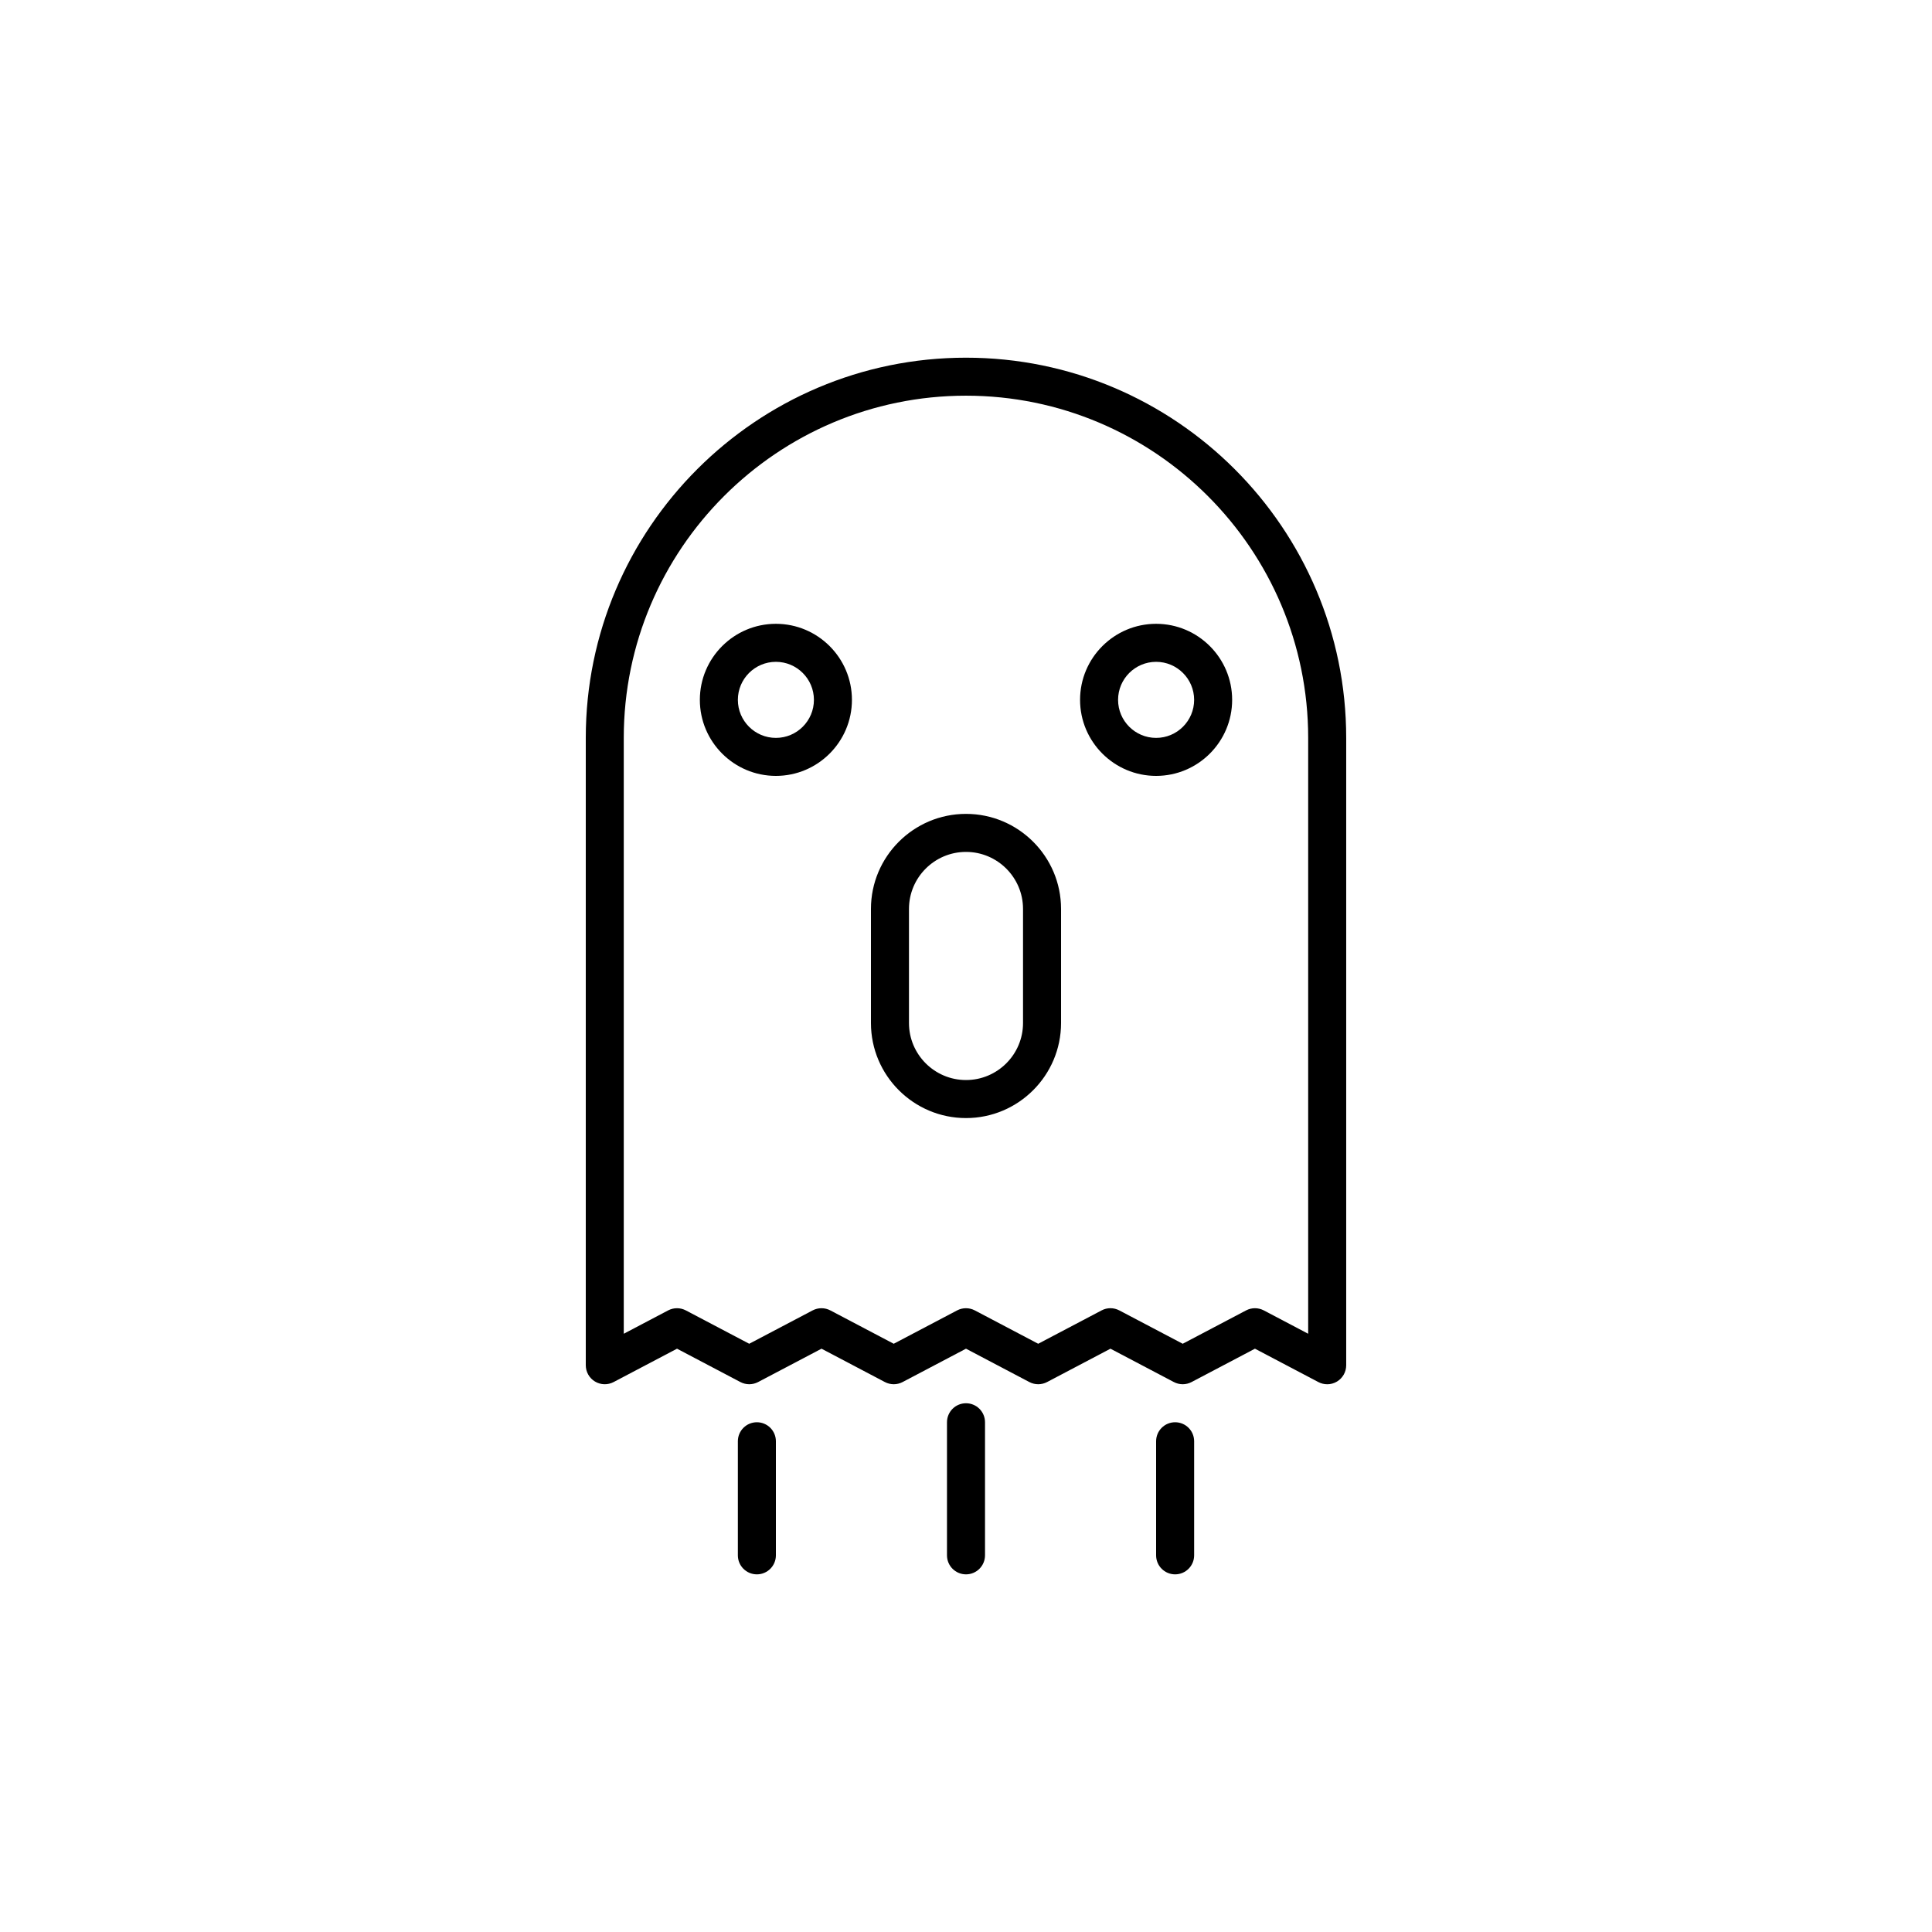 <?xml version="1.0" encoding="UTF-8"?>
<!-- Uploaded to: SVG Repo, www.svgrepo.com, Generator: SVG Repo Mixer Tools -->
<svg fill="#000000" width="800px" height="800px" version="1.1" viewBox="144 144 512 512" xmlns="http://www.w3.org/2000/svg">
 <g>
  <path d="m495.72 510.84c-0.809 0-1.609-0.191-2.348-0.582l-16.797-8.84-16.797 8.84c-1.465 0.773-3.227 0.773-4.695 0l-16.801-8.84-16.797 8.84c-1.465 0.773-3.227 0.773-4.695 0l-16.793-8.84-16.797 8.84c-1.465 0.773-3.227 0.773-4.695 0l-16.797-8.84-16.801 8.84c-1.465 0.773-3.227 0.773-4.695 0l-16.797-8.84-16.797 8.84c-1.566 0.824-3.445 0.766-4.949-0.145-1.512-0.91-2.434-2.547-2.434-4.312v-166.25c0-55.559 45.199-100.76 100.76-100.76s100.76 45.203 100.76 100.76v166.26c0 1.766-0.926 3.398-2.434 4.312-0.801 0.48-1.699 0.723-2.606 0.723zm-57.438-20.152c0.809 0 1.613 0.195 2.348 0.582l16.801 8.84 16.797-8.84c1.465-0.773 3.227-0.773 4.695 0l11.758 6.188v-157.91c0-50.004-40.684-90.688-90.688-90.688s-90.688 40.68-90.688 90.688v157.91l11.758-6.188c1.465-0.773 3.227-0.773 4.695 0l16.797 8.84 16.801-8.84c1.465-0.773 3.227-0.773 4.695 0l16.797 8.84 16.797-8.84c1.465-0.773 3.227-0.773 4.695 0l16.797 8.84 16.797-8.84c0.734-0.391 1.543-0.586 2.348-0.586z"/>
  <path d="m400 440.3c-13.891 0-25.191-11.301-25.191-25.191v-30.23c0-13.891 11.301-25.191 25.191-25.191s25.191 11.301 25.191 25.191v30.23c-0.004 13.891-11.305 25.191-25.191 25.191zm0-70.535c-8.336 0-15.113 6.781-15.113 15.113v30.23c0 8.336 6.781 15.113 15.113 15.113 8.336 0 15.113-6.781 15.113-15.113v-30.23c0-8.332-6.781-15.113-15.113-15.113z"/>
  <path d="m349.62 349.62c-11.113 0-20.152-9.039-20.152-20.152 0-11.113 9.039-20.152 20.152-20.152 11.113 0 20.152 9.039 20.152 20.152 0 11.113-9.039 20.152-20.152 20.152zm0-30.227c-5.555 0-10.078 4.519-10.078 10.078s4.523 10.078 10.078 10.078c5.555 0 10.078-4.519 10.078-10.078 0-5.562-4.523-10.078-10.078-10.078z"/>
  <path d="m450.38 349.62c-11.113 0-20.152-9.039-20.152-20.152 0-11.113 9.039-20.152 20.152-20.152 11.113 0 20.152 9.039 20.152 20.152 0 11.113-9.039 20.152-20.152 20.152zm0-30.227c-5.555 0-10.078 4.519-10.078 10.078s4.523 10.078 10.078 10.078c5.555 0 10.078-4.519 10.078-10.078 0-5.562-4.523-10.078-10.078-10.078z"/>
  <path d="m400 561.22c-2.785 0-5.039-2.254-5.039-5.039v-35.266c0-2.781 2.254-5.039 5.039-5.039s5.039 2.254 5.039 5.039v35.266c-0.004 2.781-2.254 5.039-5.039 5.039z"/>
  <path d="m344.58 561.22c-2.785 0-5.039-2.254-5.039-5.039v-30.23c0-2.781 2.254-5.039 5.039-5.039s5.039 2.254 5.039 5.039v30.23c0 2.781-2.254 5.039-5.039 5.039z"/>
  <path d="m455.42 561.22c-2.785 0-5.039-2.254-5.039-5.039v-30.23c0-2.781 2.254-5.039 5.039-5.039 2.785 0 5.039 2.254 5.039 5.039v30.23c0 2.781-2.254 5.039-5.039 5.039z"/>
 </g>
</svg>